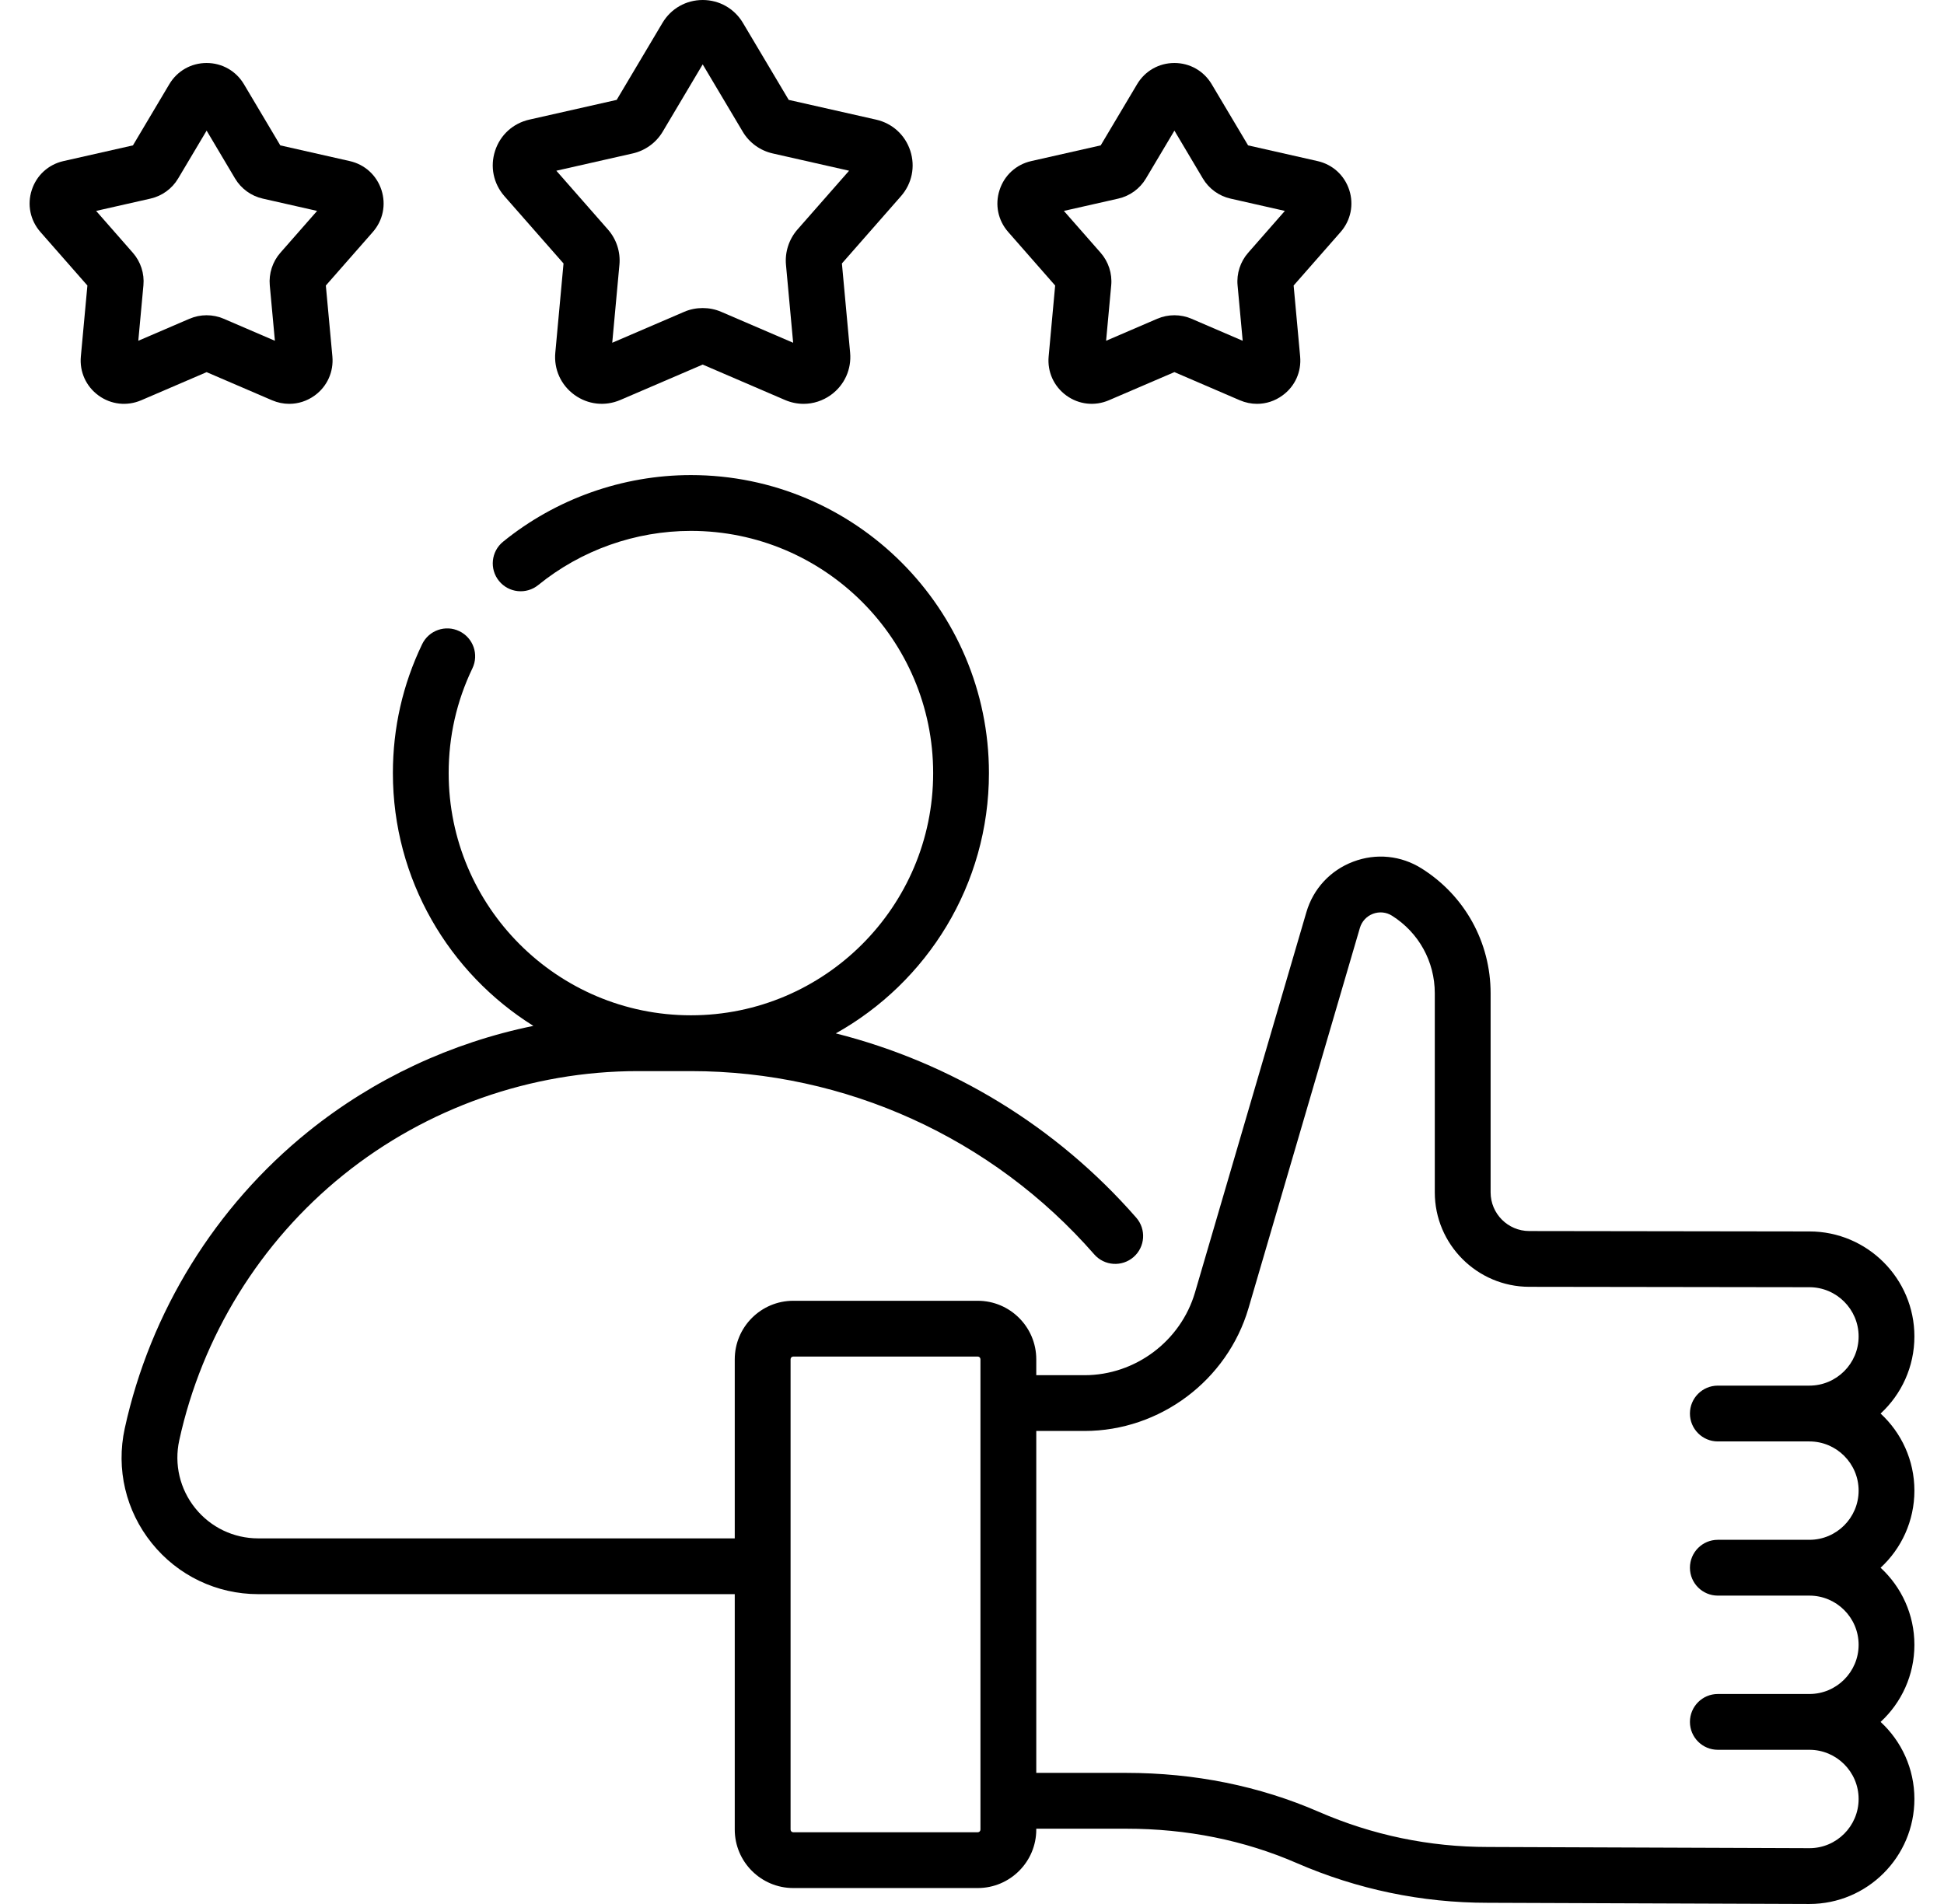 <svg width="49" height="48" viewBox="0 0 49 48" fill="none" xmlns="http://www.w3.org/2000/svg"><g clip-path="url(#clip0_701_1852)"><path d="M14.204 6.642L13.997 8.891C13.958 9.31 14.138 9.707 14.478 9.954C14.818 10.201 15.251 10.249 15.637 10.083L17.712 9.191L19.787 10.084C19.939 10.149 20.098 10.181 20.255 10.181C20.499 10.181 20.74 10.104 20.947 9.954C21.286 9.707 21.466 9.31 21.428 8.891L21.221 6.642L22.71 4.945C22.987 4.629 23.075 4.202 22.945 3.802C22.815 3.402 22.493 3.109 22.083 3.016L19.88 2.518L18.726 0.577C18.511 0.216 18.132 0 17.712 0C17.292 0 16.913 0.216 16.698 0.577L15.544 2.518L13.341 3.016C12.931 3.109 12.609 3.402 12.479 3.802C12.349 4.202 12.437 4.629 12.714 4.945L14.204 6.642ZM15.949 3.868C16.263 3.797 16.538 3.598 16.703 3.321L17.712 1.623L18.722 3.321C18.886 3.598 19.161 3.797 19.476 3.868L21.402 4.304L20.099 5.788C19.887 6.031 19.782 6.354 19.811 6.674L19.992 8.641L18.178 7.861C18.03 7.797 17.871 7.766 17.712 7.766C17.553 7.766 17.394 7.797 17.246 7.861L15.432 8.641L15.613 6.674C15.643 6.353 15.538 6.03 15.325 5.788L14.023 4.304L15.949 3.868Z" fill="black"/><path d="M3.559 10.091L5.208 9.382L6.857 10.091C6.998 10.151 7.145 10.181 7.291 10.181C7.517 10.181 7.74 10.11 7.932 9.971C8.247 9.742 8.413 9.373 8.378 8.986L8.213 7.198L9.397 5.849C9.654 5.556 9.735 5.16 9.615 4.79C9.494 4.419 9.196 4.147 8.816 4.061L7.065 3.665L6.148 2.122C5.949 1.788 5.597 1.588 5.208 1.588C4.818 1.588 4.467 1.788 4.268 2.122L3.351 3.665L1.599 4.061C1.22 4.147 0.921 4.419 0.801 4.79C0.68 5.16 0.762 5.556 1.019 5.849L2.203 7.198L2.038 8.986C2.002 9.373 2.169 9.742 2.484 9.971C2.799 10.2 3.201 10.244 3.559 10.091ZM2.423 5.317L3.792 5.007C4.083 4.942 4.338 4.757 4.49 4.5L5.208 3.293L5.925 4.5C6.078 4.757 6.332 4.942 6.624 5.007L7.993 5.317L7.067 6.372C6.87 6.596 6.773 6.896 6.8 7.193L6.929 8.591L5.639 8.036C5.365 7.918 5.05 7.918 4.776 8.036L3.486 8.591L3.615 7.193C3.643 6.896 3.546 6.597 3.348 6.372L2.423 5.317Z" fill="black"/><path d="M26.596 7.198L26.432 8.986C26.396 9.373 26.563 9.742 26.878 9.971C27.193 10.2 27.595 10.244 27.952 10.09L29.602 9.381L31.251 10.091C31.391 10.151 31.538 10.181 31.685 10.181C31.911 10.181 32.134 10.11 32.325 9.97C32.641 9.742 32.807 9.373 32.771 8.986L32.607 7.198L33.791 5.849C34.047 5.556 34.129 5.16 34.009 4.79C33.888 4.419 33.59 4.147 33.21 4.061L31.459 3.665L30.541 2.122C30.342 1.788 29.991 1.588 29.602 1.588C29.212 1.588 28.861 1.788 28.662 2.122L27.744 3.665L25.993 4.061C25.613 4.147 25.315 4.419 25.195 4.79C25.074 5.16 25.155 5.556 25.413 5.849L26.596 7.198ZM28.186 5.007C28.477 4.942 28.732 4.757 28.884 4.5L29.602 3.293L30.319 4.5C30.471 4.757 30.726 4.942 31.017 5.007L32.386 5.317L31.461 6.372C31.264 6.596 31.166 6.896 31.194 7.193L31.323 8.591L30.033 8.036C29.759 7.918 29.444 7.918 29.169 8.036L27.88 8.591L28.009 7.193C28.037 6.896 27.939 6.596 27.742 6.372L26.816 5.317L28.186 5.007Z" fill="black"/><path d="M48.254 37.579C48.254 36.812 47.926 36.12 47.402 35.636C47.926 35.152 48.254 34.459 48.254 33.692C48.254 32.233 47.067 31.045 45.608 31.045L38.545 31.035C38.008 31.034 37.572 30.597 37.572 30.06V25.041C37.572 23.757 36.923 22.581 35.836 21.896C35.315 21.567 34.686 21.504 34.109 21.723C33.532 21.941 33.101 22.406 32.928 22.998L30.121 32.583C29.761 33.811 28.616 34.669 27.337 34.669H26.12V34.268C26.12 33.455 25.458 32.793 24.645 32.793H19.995C19.182 32.793 18.52 33.455 18.52 34.268V38.783H6.509C5.889 38.783 5.311 38.506 4.922 38.023C4.534 37.541 4.386 36.917 4.518 36.312C5.092 33.683 6.561 31.306 8.656 29.619C10.751 27.932 13.386 27.003 16.076 27.003H17.415C21.311 27.003 25.016 28.686 27.581 31.623C27.836 31.915 28.28 31.945 28.573 31.69C28.866 31.434 28.895 30.99 28.64 30.698C26.627 28.393 23.977 26.788 21.067 26.052C23.368 24.766 24.927 22.307 24.927 19.49C24.927 15.348 21.558 11.977 17.415 11.977C15.695 11.977 14.013 12.574 12.68 13.657C12.379 13.902 12.333 14.345 12.578 14.646C12.823 14.948 13.266 14.993 13.567 14.749C14.65 13.868 16.017 13.384 17.415 13.384C20.782 13.384 23.521 16.123 23.521 19.49C23.521 22.857 20.782 25.596 17.415 25.596C14.048 25.596 11.309 22.857 11.309 19.49C11.309 18.565 11.51 17.677 11.907 16.85C12.076 16.5 11.928 16.08 11.578 15.912C11.228 15.743 10.808 15.891 10.64 16.241C10.151 17.259 9.903 18.352 9.903 19.49C9.903 22.175 11.32 24.535 13.444 25.863C11.381 26.284 9.427 27.193 7.774 28.524C5.43 30.412 3.786 33.071 3.144 36.012C2.921 37.035 3.17 38.09 3.827 38.905C4.484 39.721 5.461 40.189 6.509 40.189H18.52V46.124C18.52 46.937 19.182 47.598 19.995 47.598H24.645C25.458 47.598 26.12 46.937 26.12 46.124V46.102H28.386C29.916 46.102 31.36 46.393 32.679 46.966C34.211 47.632 35.834 47.97 37.501 47.97L45.607 48C47.067 48 48.254 46.813 48.254 45.353C48.254 44.586 47.926 43.894 47.402 43.41C47.926 42.926 48.254 42.234 48.254 41.466C48.254 40.699 47.926 40.007 47.402 39.523C47.926 39.039 48.254 38.346 48.254 37.579ZM24.713 46.124C24.713 46.162 24.683 46.192 24.645 46.192H19.995C19.957 46.192 19.927 46.162 19.927 46.124V34.267C19.927 34.23 19.957 34.199 19.995 34.199H24.645C24.683 34.199 24.713 34.23 24.713 34.267V46.124ZM43.299 36.339H45.608C46.291 36.339 46.848 36.895 46.848 37.579C46.848 38.263 46.291 38.819 45.608 38.819H43.299C42.911 38.819 42.596 39.134 42.596 39.523C42.596 39.911 42.911 40.226 43.299 40.226H45.608C46.291 40.226 46.848 40.782 46.848 41.466C46.848 42.15 46.291 42.706 45.608 42.706H43.299C42.911 42.706 42.596 43.021 42.596 43.41C42.596 43.798 42.911 44.113 43.299 44.113H45.608C46.291 44.113 46.848 44.669 46.848 45.353C46.848 46.037 46.291 46.593 45.61 46.593L37.504 46.563C36.028 46.563 34.593 46.265 33.24 45.676C31.743 45.025 30.11 44.695 28.386 44.695H26.12V36.075H27.336C29.236 36.075 30.936 34.801 31.47 32.978L34.277 23.393C34.326 23.228 34.446 23.098 34.607 23.037C34.767 22.977 34.942 22.994 35.086 23.085C35.762 23.511 36.165 24.242 36.165 25.041V30.06C36.165 31.37 37.232 32.438 38.542 32.441L45.607 32.451C46.291 32.451 46.848 33.008 46.848 33.692C46.848 34.376 46.291 34.932 45.607 34.932H43.299C42.911 34.932 42.596 35.247 42.596 35.635C42.596 36.024 42.911 36.339 43.299 36.339Z" fill="black"/></g><defs><clipPath id="clip0_701_1852"><rect width="48" height="48" fill="white" transform="translate(0.5)"/></clipPath></defs></svg>